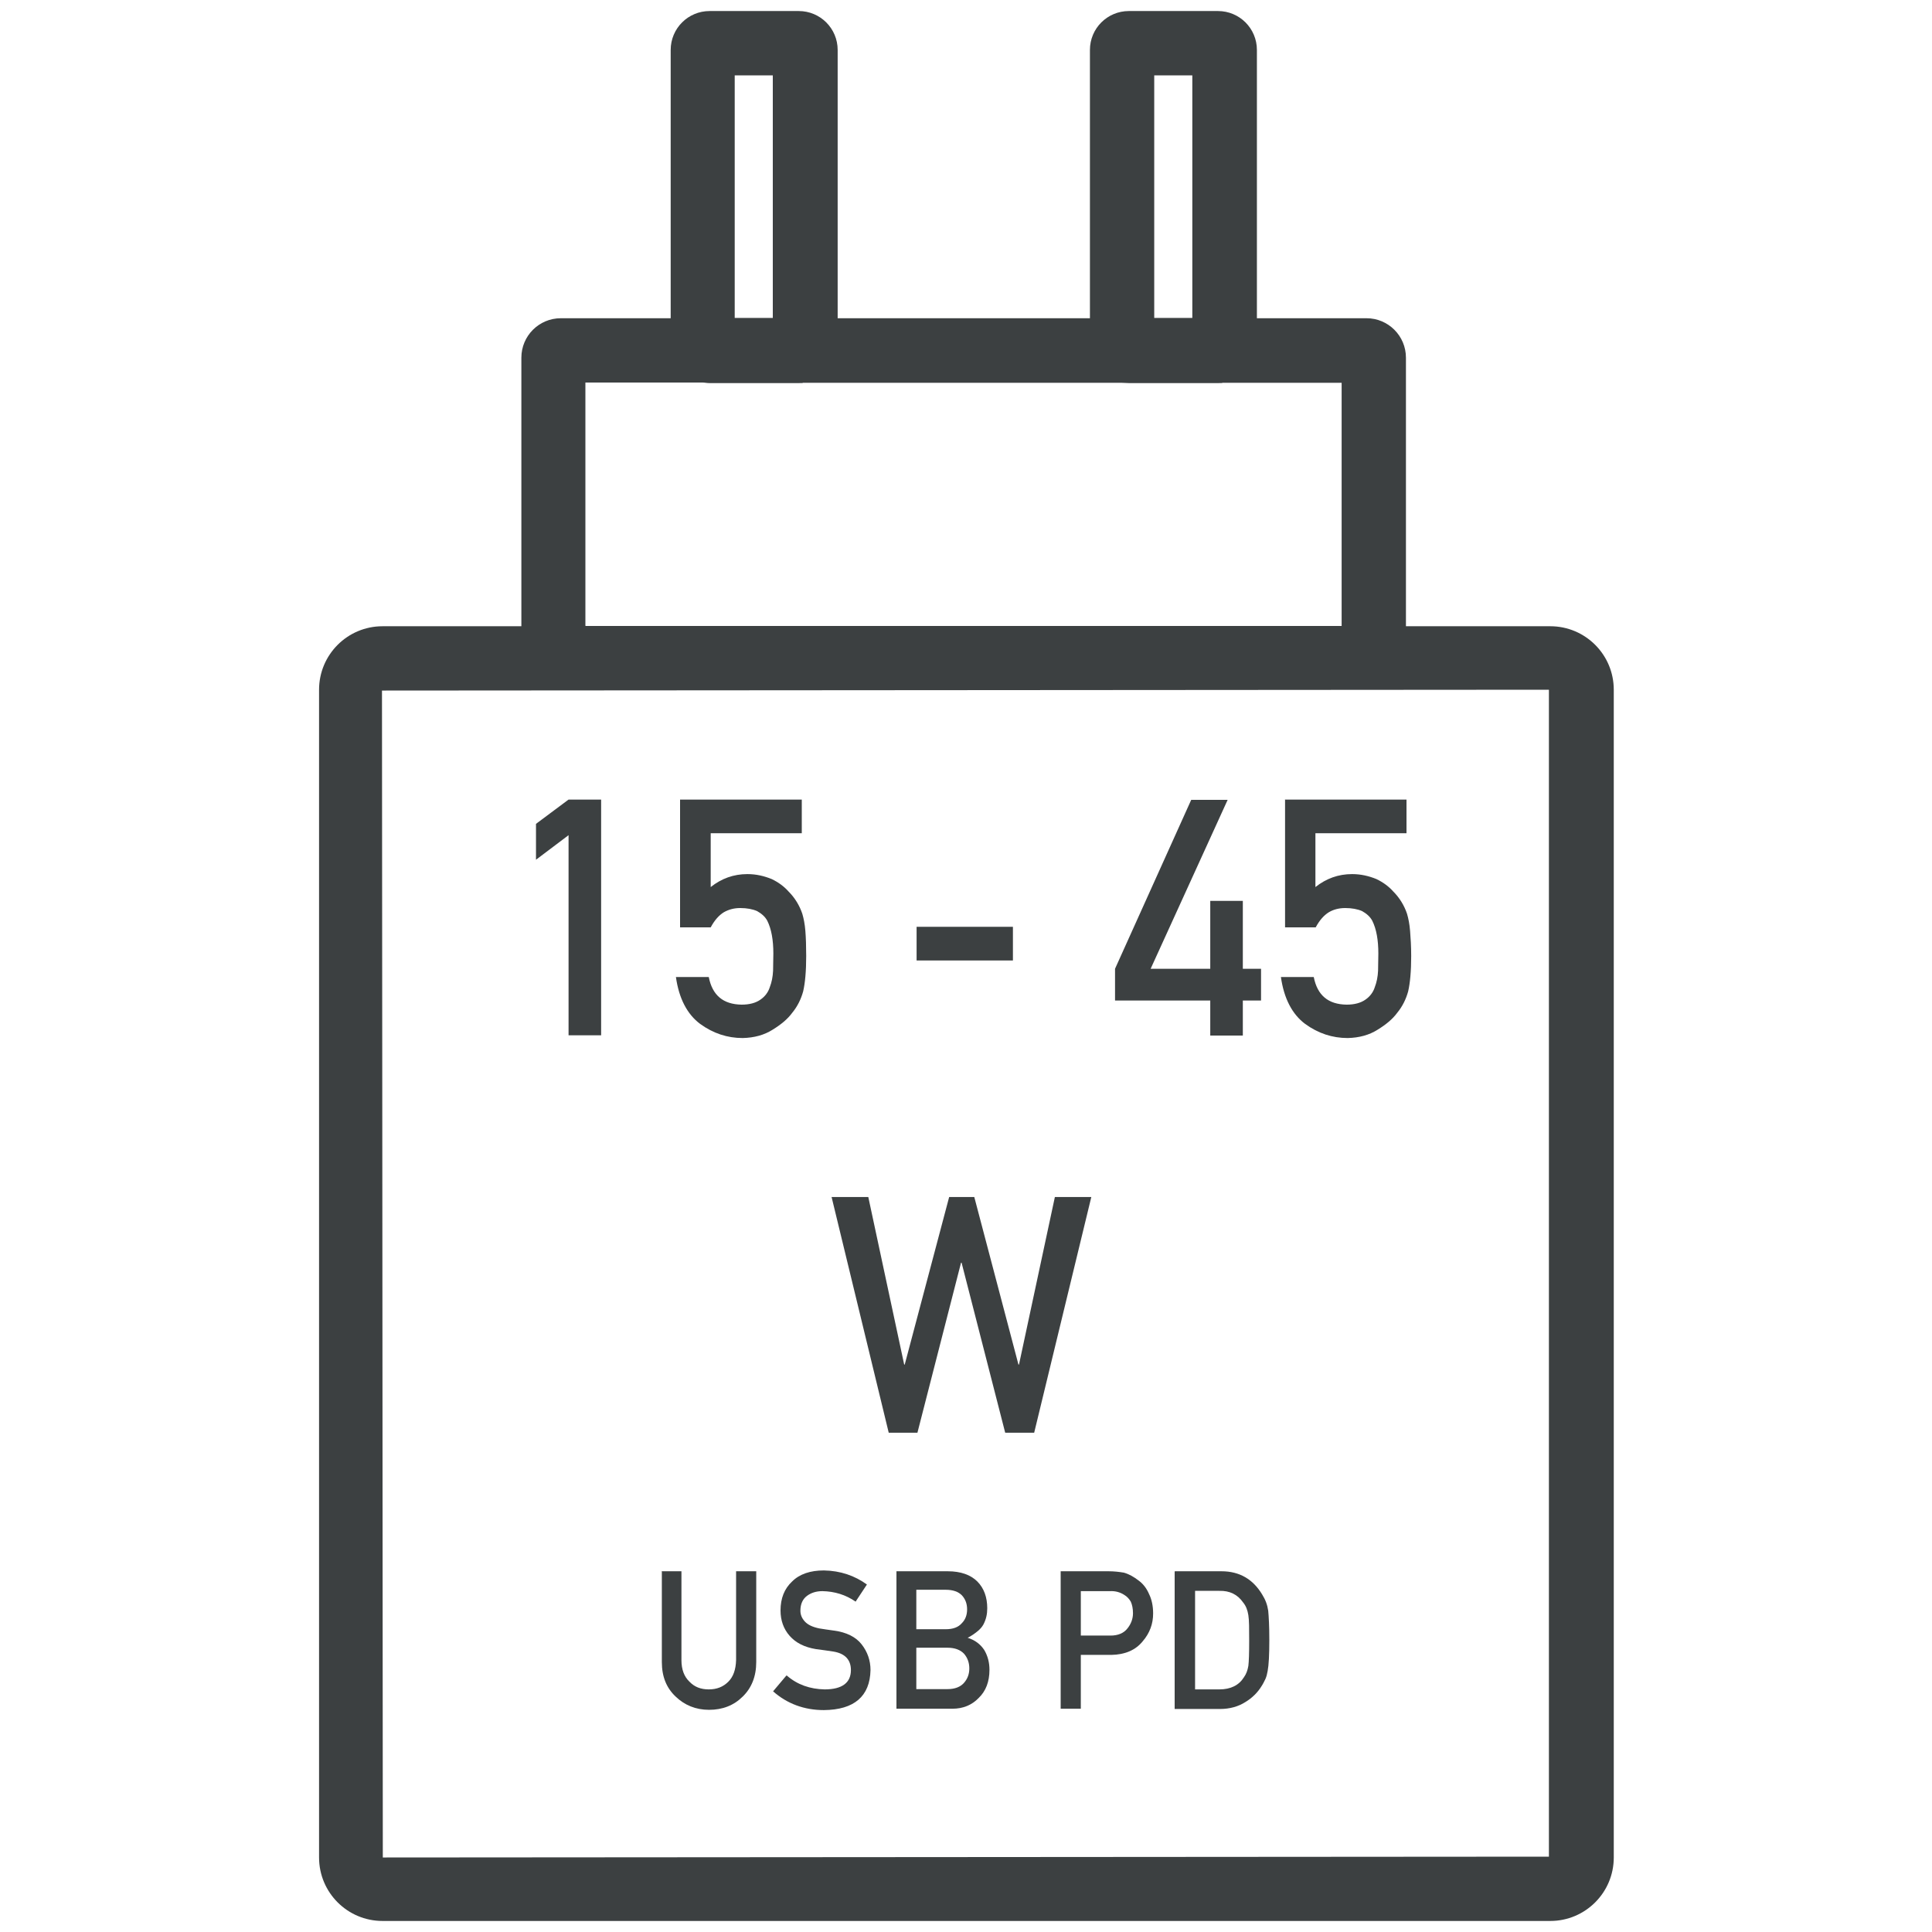 <?xml version="1.0" encoding="UTF-8"?>
<svg id="Calque_1" data-name="Calque 1" xmlns="http://www.w3.org/2000/svg" xmlns:xlink="http://www.w3.org/1999/xlink" viewBox="0 0 70 70">
  <defs>
    <style>
      .cls-1 {
        fill: none;
      }

      .cls-2 {
        fill: #3c4041;
      }

      .cls-3 {
        clip-path: url(#clippath-1);
      }

      .cls-4 {
        clip-path: url(#clippath);
      }
    </style>
    <clipPath id="clippath">
      <rect class="cls-1" width="70" height="70"/>
    </clipPath>
    <clipPath id="clippath-1">
      <rect class="cls-1" width="70" height="70"/>
    </clipPath>
  </defs>
  <g class="cls-4">
    <g class="cls-3">
      <path class="cls-2" d="M56.16,22.69h-5.22v-9.73c0-.79-.64-1.43-1.43-1.43h-3.97V1.81c0-.78-.63-1.41-1.41-1.41h-3.23c-.78,0-1.41.63-1.41,1.41v9.72h-9.14V1.81c0-.78-.63-1.41-1.41-1.41h-3.23c-.78,0-1.41.63-1.41,1.41v9.72h-3.98c-.79,0-1.43.64-1.43,1.43v9.73h-5.03c-1.27,0-2.3,1.03-2.3,2.3v42.31c0,1.27,1.03,2.3,2.3,2.3h42.31c1.27,0,2.3-1.03,2.3-2.3V24.99c0-1.27-1.03-2.3-2.3-2.3M21.21,22.67v-8.81h4.24c.08,0,.16.02.25.02h3.23c.09,0,.17,0,.16-.01h11.56c.08,0,.17.01.25.01h3.23c.08,0,.17,0,.16-.01h4.32v8.81h-27.39ZM43.2,11.52h-1.38V2.73h1.38v8.79ZM28,11.52h-1.38V2.73h1.38v8.79ZM56.12,24.99v42.28l-42.25.03-.03-42.28,42.28-.03Z"/>
    </g>
    <g>
      <path class="cls-2" d="M20.6,30.26l-1.18.89v-1.3l1.18-.88h1.18v8.54h-1.18v-7.25Z"/>
      <path class="cls-2" d="M24.64,28.97h4.41v1.22h-3.3v1.95c.39-.31.83-.47,1.33-.47.32,0,.61.07.88.18.25.12.45.27.61.45.23.23.4.51.5.81.05.17.09.37.11.62.02.25.03.55.03.91,0,.55-.04.98-.11,1.28-.08.29-.21.55-.4.78-.16.22-.4.42-.71.61-.3.19-.66.29-1.08.3-.56,0-1.07-.17-1.54-.51-.47-.35-.77-.92-.88-1.7h1.19c.13.66.52.99,1.19,1,.28,0,.51-.06.68-.18.16-.11.28-.26.34-.45.07-.18.11-.38.12-.6,0-.21.01-.42.01-.62,0-.49-.07-.89-.22-1.19-.08-.15-.21-.26-.37-.35-.16-.07-.37-.11-.61-.11-.22,0-.41.05-.59.15-.18.11-.34.29-.48.55h-1.11v-4.62Z"/>
      <path class="cls-2" d="M33.21,33.58h3.49v1.22h-3.49v-1.22Z"/>
      <path class="cls-2" d="M40.4,35.1l2.76-6.12h1.32l-2.79,6.12h2.16v-2.46h1.18v2.46h.66v1.15h-.66v1.27h-1.18v-1.27h-3.45v-1.15Z"/>
      <path class="cls-2" d="M46.55,28.97h4.41v1.22h-3.3v1.95c.39-.31.83-.47,1.33-.47.32,0,.61.07.88.18.25.12.45.27.61.45.23.23.4.51.5.81.05.17.09.37.11.62.02.25.04.55.04.91,0,.55-.04.98-.11,1.28-.08.29-.21.55-.4.78-.16.22-.4.42-.71.61-.3.19-.66.29-1.08.3-.56,0-1.07-.17-1.54-.51-.47-.35-.77-.92-.88-1.7h1.19c.13.66.52.99,1.19,1,.28,0,.51-.06.68-.18.16-.11.28-.26.34-.45.07-.18.11-.38.12-.6,0-.21.01-.42.01-.62,0-.49-.07-.89-.22-1.19-.08-.15-.21-.26-.37-.35-.16-.07-.37-.11-.61-.11-.22,0-.42.05-.59.15-.18.11-.34.29-.48.55h-1.11v-4.62Z"/>
    </g>
    <path class="cls-2" d="M30.14,43.37h1.32l1.3,6.07h.02l1.61-6.07h.91l1.6,6.07h.02l1.3-6.07h1.32l-2.07,8.54h-1.05l-1.58-6.16h-.02l-1.58,6.16h-1.04l-2.07-8.54Z"/>
    <g>
      <path class="cls-2" d="M23.96,56.93h.73v3.22c0,.34.1.6.29.78.18.19.41.28.7.28s.52-.09.71-.28c.18-.18.27-.44.28-.78v-3.22h.73v3.29c0,.52-.17.94-.49,1.25-.32.32-.73.48-1.22.48-.48,0-.89-.17-1.21-.48-.33-.31-.5-.72-.5-1.25v-3.3Z"/>
      <path class="cls-2" d="M28.51,60.71c.38.33.84.49,1.37.5.63,0,.95-.24.95-.7,0-.37-.21-.6-.63-.67-.19-.03-.41-.06-.64-.09-.42-.07-.73-.23-.95-.48-.22-.25-.33-.56-.33-.92,0-.44.14-.79.42-1.05.27-.27.66-.4,1.15-.4.6.01,1.12.19,1.56.51l-.41.62c-.36-.25-.76-.37-1.2-.38-.23,0-.41.06-.56.17-.16.12-.24.3-.24.54,0,.14.05.27.16.39.11.12.28.2.52.25.13.02.31.05.54.08.45.06.79.23,1,.5.21.27.32.58.32.93-.02.95-.59,1.44-1.69,1.45-.71,0-1.33-.23-1.84-.68l.48-.57Z"/>
      <path class="cls-2" d="M32.47,56.93h1.87c.47,0,.83.13,1.07.37.24.24.36.57.36.97,0,.21-.04.4-.14.59-.05.09-.12.17-.22.25-.1.08-.21.16-.35.23h0c.26.08.46.23.6.44.13.22.19.46.19.72,0,.43-.13.77-.39,1.02-.25.26-.57.39-.95.39h-2.03v-4.98ZM33.2,57.6v1.43h1.06c.27,0,.46-.07.59-.22.13-.13.19-.3.19-.5s-.06-.37-.19-.51c-.13-.13-.32-.2-.59-.2h-1.06ZM33.2,59.7v1.5h1.13c.27,0,.47-.08.6-.23.13-.15.19-.32.19-.52s-.06-.38-.19-.53c-.13-.14-.33-.22-.6-.22h-1.13Z"/>
      <path class="cls-2" d="M38.42,56.93h1.75c.19,0,.37.02.55.05.18.05.36.15.54.29.15.11.28.27.37.48.1.2.15.44.15.71,0,.37-.12.71-.38,1.01-.26.32-.64.48-1.13.49h-1.11v1.95h-.73v-4.98ZM39.15,59.26h1.09c.27,0,.48-.09.61-.26.13-.16.2-.35.2-.55,0-.17-.03-.31-.08-.42-.06-.1-.13-.18-.23-.24-.15-.1-.33-.15-.52-.14h-1.06v1.62Z"/>
      <path class="cls-2" d="M42.57,56.93h1.69c.65,0,1.14.29,1.47.84.12.19.19.38.22.59.02.21.04.56.04,1.06,0,.54-.02.91-.06,1.12-.02.11-.04.2-.08.29-.04.08-.08.17-.14.26-.14.23-.34.43-.59.58-.25.16-.56.25-.92.25h-1.64v-4.98ZM43.3,61.21h.88c.41,0,.71-.15.89-.44.08-.11.13-.24.16-.41.02-.16.03-.46.03-.91s0-.74-.03-.93c-.03-.19-.09-.34-.19-.46-.2-.29-.49-.43-.86-.42h-.88v3.56Z"/>
    </g>
  </g>
</svg>